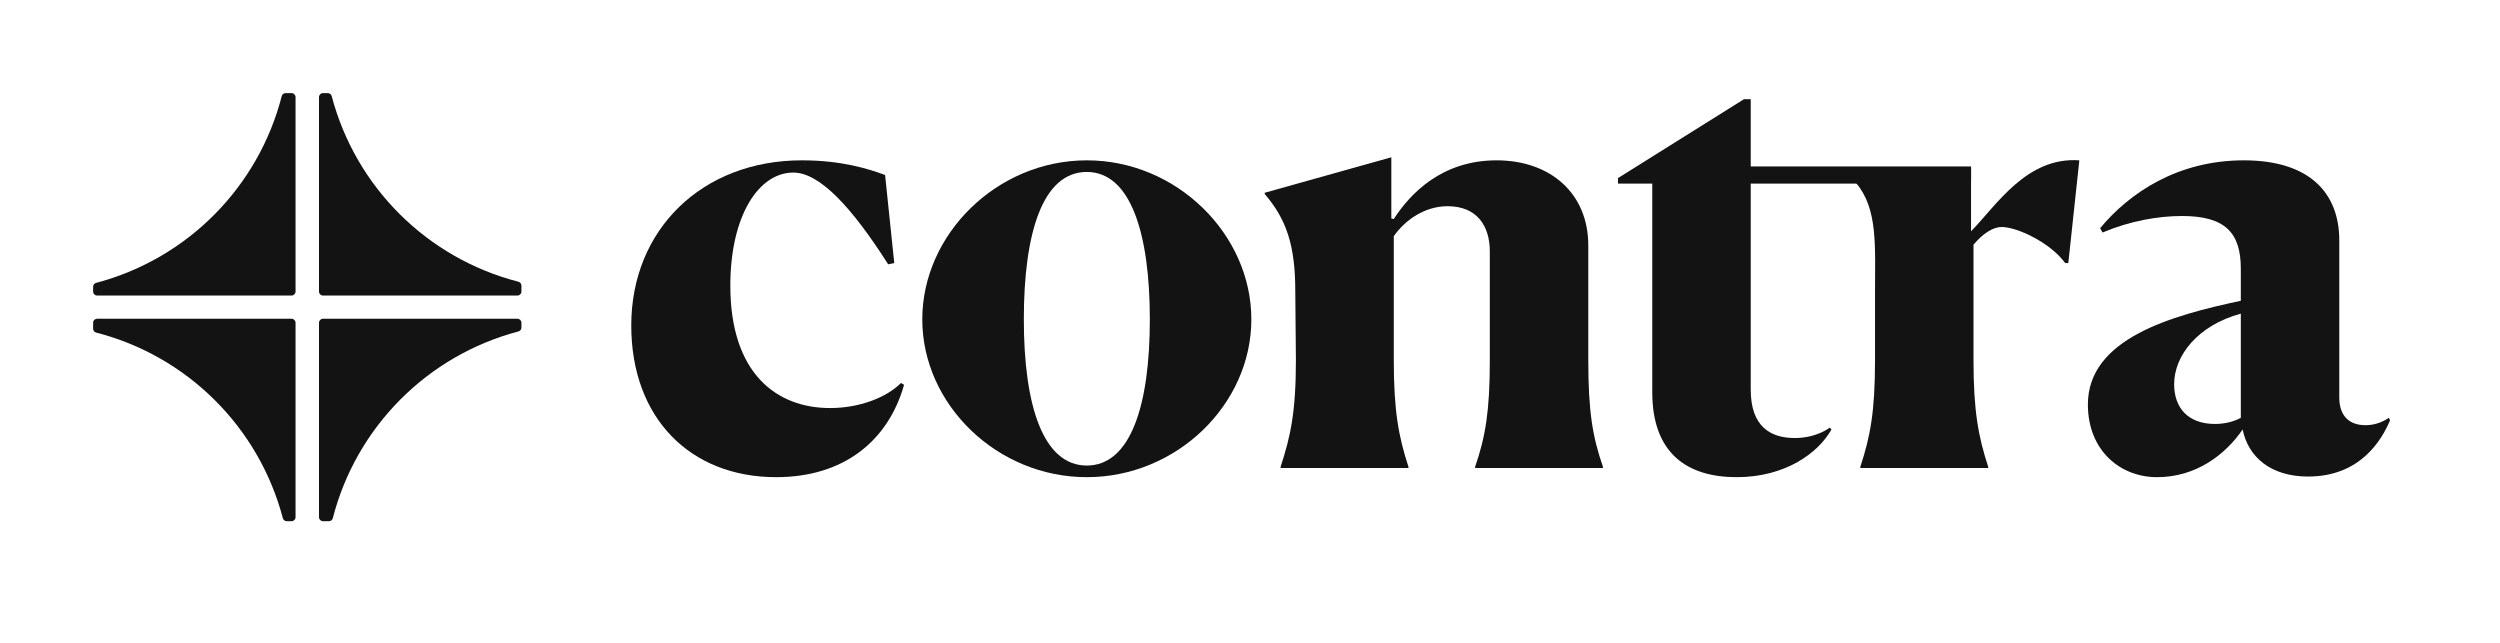 <svg width="105" height="27" viewBox="0 0 105 27" fill="none" xmlns="http://www.w3.org/2000/svg">
<g clip-path="url(#clip0_4636_36944)">
<path fill-rule="evenodd" clip-rule="evenodd" d="M37.971 16.162C37.303 18.525 35.427 20.041 32.601 20.041C28.979 20.041 26.513 17.549 26.513 13.67C26.513 9.637 29.493 6.734 33.68 6.734C35.35 6.734 36.48 7.093 37.174 7.35L37.559 11.05L37.303 11.101C35.812 8.763 34.451 7.248 33.321 7.248C31.857 7.248 30.674 9.071 30.674 12C30.674 15.699 32.627 17.138 34.862 17.138C36.095 17.138 37.225 16.701 37.842 16.085L37.971 16.162Z" fill="#131313"/>
<path fill-rule="evenodd" clip-rule="evenodd" d="M48.293 13.413C48.293 9.765 47.471 7.222 45.646 7.222C43.797 7.222 43.001 9.765 43.001 13.413C43.001 17.061 43.823 19.553 45.646 19.553C47.471 19.553 48.293 17.061 48.293 13.413ZM38.736 13.413C38.736 9.842 41.87 6.734 45.647 6.734C49.423 6.734 52.557 9.842 52.557 13.413C52.557 16.984 49.423 20.041 45.647 20.041C41.87 20.041 38.736 16.984 38.736 13.413Z" fill="#131313"/>
<path fill-rule="evenodd" clip-rule="evenodd" d="M59.155 19.656H53.786V19.605C54.197 18.346 54.428 17.318 54.428 15.135L54.402 12.232C54.402 10.331 54.043 9.226 53.118 8.147V8.096L58.436 6.606V9.175L58.539 9.2C59.232 8.121 60.568 6.734 62.855 6.734C65.115 6.734 66.708 8.121 66.708 10.305V15.109C66.708 17.293 66.888 18.346 67.324 19.605V19.656H61.955V19.605C62.392 18.346 62.572 17.241 62.572 15.16V10.562C62.572 9.483 62.032 8.661 60.799 8.661C59.849 8.661 59.026 9.226 58.539 9.92V15.135C58.539 17.267 58.744 18.346 59.155 19.605V19.656Z" fill="#131313"/>
<path fill-rule="evenodd" clip-rule="evenodd" d="M69.395 16.471V7.71H67.956V7.479L73.249 4.165H73.531V7.145H82.782V7.71H73.531V16.368C73.531 17.909 74.353 18.397 75.381 18.397C76.28 18.397 76.819 17.986 76.845 17.961L76.922 18.038C76.357 19.04 74.969 20.041 72.94 20.041C70.859 20.041 69.395 19.04 69.395 16.471Z" fill="#131313"/>
<path fill-rule="evenodd" clip-rule="evenodd" d="M78.135 19.656V19.604C78.546 18.346 78.751 17.318 78.751 15.134V12.231C78.751 10.33 78.873 8.757 77.948 7.678V7.627L82.784 7.143V9.714C83.863 8.609 85.122 6.58 87.332 6.734L86.869 11.05H86.74C86.098 10.176 84.711 9.534 84.069 9.534C83.683 9.534 83.247 9.842 82.887 10.279V15.134C82.887 17.267 83.093 18.346 83.504 19.604V19.656H78.135Z" fill="#131313"/>
<path fill-rule="evenodd" clip-rule="evenodd" d="M94.114 17.549V13.173C92.316 13.661 91.314 14.929 91.314 16.136C91.314 17.138 91.905 17.806 93.035 17.806C93.446 17.806 93.831 17.703 94.114 17.549ZM94.191 18.037C93.472 19.091 92.239 20.041 90.595 20.041C89.028 20.041 87.691 18.901 87.691 16.991C87.691 14.216 91.211 13.25 94.114 12.633V11.281C94.114 9.791 93.472 9.072 91.647 9.072C90.646 9.072 89.464 9.277 88.308 9.765L88.205 9.586C89.438 8.095 91.468 6.734 94.242 6.734C96.991 6.734 98.25 8.095 98.25 10.099V16.701C98.25 17.318 98.533 17.858 99.355 17.858C99.637 17.858 99.997 17.78 100.331 17.549L100.383 17.652C100.023 18.5 99.123 20.015 96.94 20.015C95.373 20.015 94.422 19.193 94.191 18.037Z" fill="#131313"/>
<path fill-rule="evenodd" clip-rule="evenodd" d="M72.712 7.601H82.785V6.991H72.712V7.601Z" fill="#131313"/>
<path fill-rule="evenodd" clip-rule="evenodd" d="M13.565 12.413H21.732C21.825 12.413 21.9 12.338 21.9 12.246V11.995C21.9 11.919 21.848 11.852 21.774 11.833C17.944 10.849 14.939 7.861 13.931 4.036C13.911 3.963 13.845 3.911 13.769 3.911H13.565C13.473 3.911 13.398 3.986 13.398 4.079V12.246C13.398 12.338 13.473 12.413 13.565 12.413Z" fill="#131313"/>
<path fill-rule="evenodd" clip-rule="evenodd" d="M13.565 21.89H13.816C13.892 21.89 13.959 21.838 13.978 21.764C14.962 17.934 17.95 14.929 21.775 13.92C21.849 13.901 21.9 13.834 21.9 13.758V13.555C21.9 13.463 21.825 13.388 21.732 13.388H13.565C13.473 13.388 13.398 13.463 13.398 13.555V21.722C13.398 21.815 13.473 21.89 13.565 21.89Z" fill="#131313"/>
<path fill-rule="evenodd" clip-rule="evenodd" d="M12.042 21.89H12.245C12.338 21.89 12.413 21.815 12.413 21.722V13.555C12.413 13.463 12.338 13.388 12.245 13.388H4.079C3.986 13.388 3.911 13.463 3.911 13.555V13.806C3.911 13.882 3.963 13.949 4.037 13.968C7.867 14.952 10.872 17.939 11.88 21.765C11.9 21.838 11.966 21.89 12.042 21.89Z" fill="#131313"/>
<path fill-rule="evenodd" clip-rule="evenodd" d="M4.079 12.413H12.245C12.338 12.413 12.413 12.338 12.413 12.246V4.079C12.413 3.986 12.338 3.911 12.245 3.911H11.995C11.919 3.911 11.852 3.963 11.833 4.037C10.849 7.867 7.861 10.872 4.036 11.881C3.962 11.9 3.911 11.966 3.911 12.043V12.246C3.911 12.338 3.986 12.413 4.079 12.413Z" fill="#131313"/>
</g>
<defs>
<clipPath id="clip0_4636_36944">
<rect width="104.294" height="26.074" fill="white"/>
</clipPath>
</defs>
</svg>

